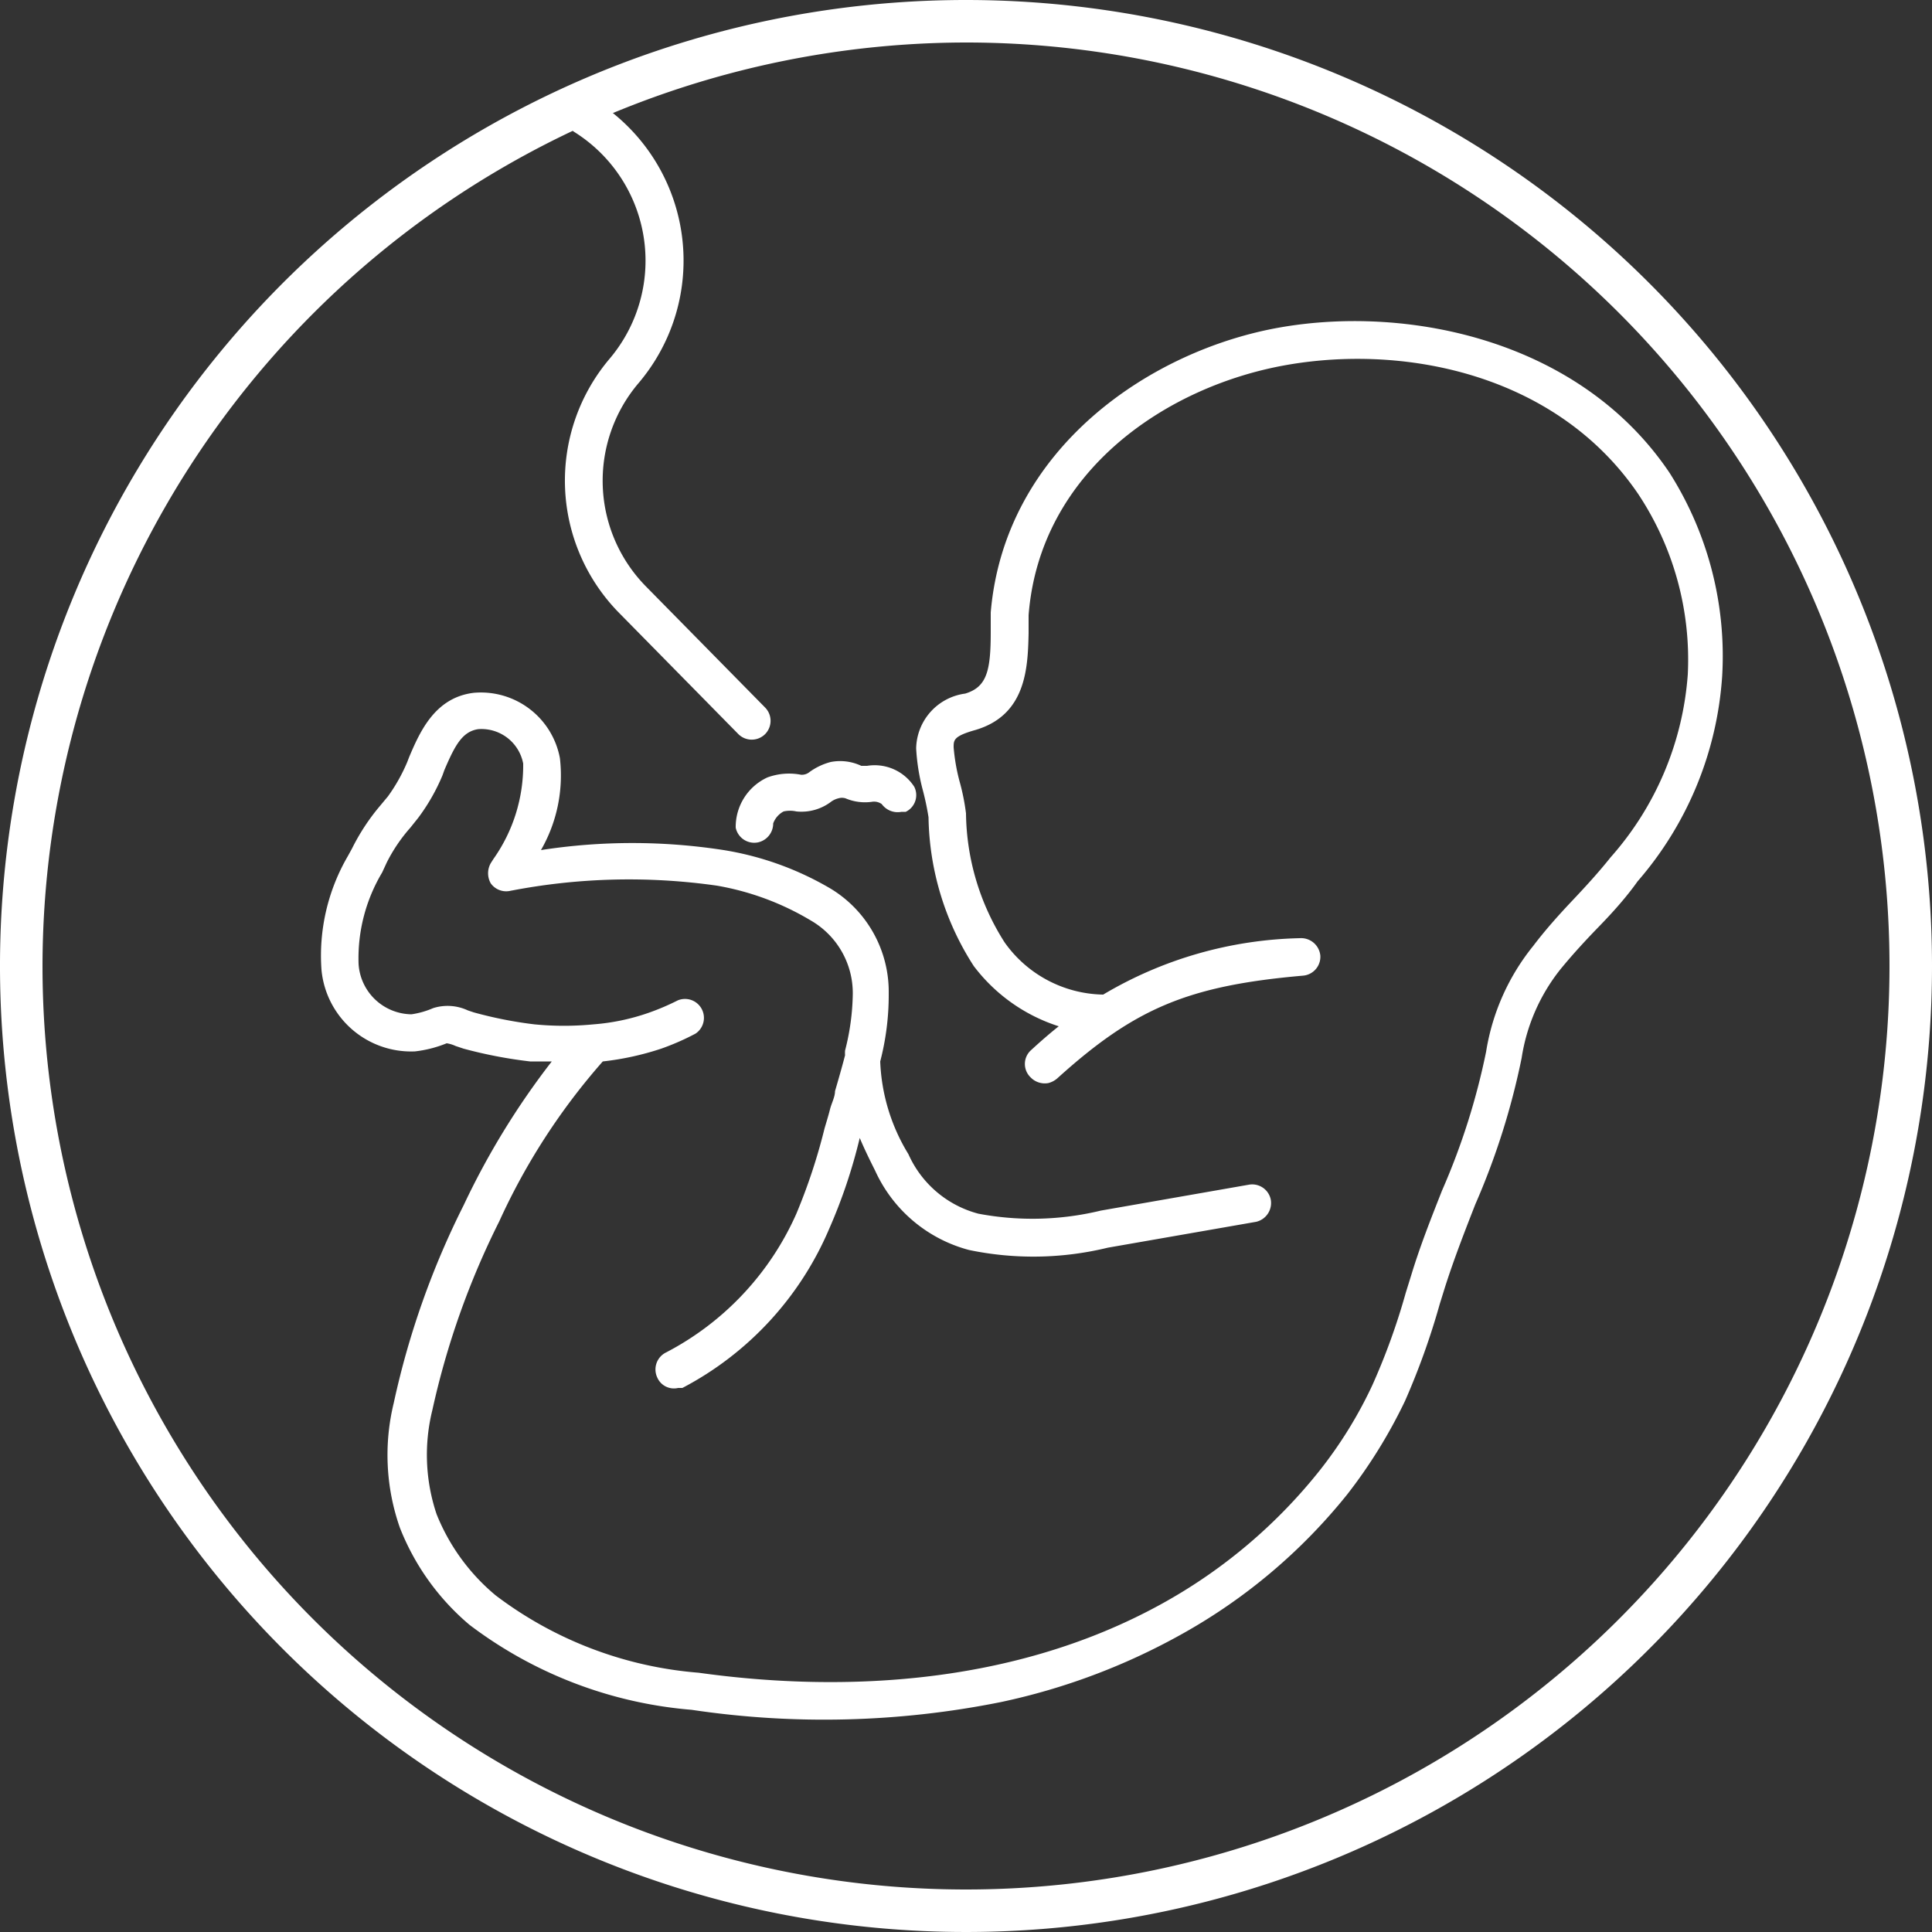 <svg xmlns="http://www.w3.org/2000/svg" xmlns:xlink="http://www.w3.org/1999/xlink" viewBox="0 0 50 50"><rect x="0" y="0" width="50" height="50" fill="#333333" stroke="none"/><defs><style>.cls-1{fill:none;clip-rule:evenodd;}.cls-2{fill:#fff;}.cls-3{clip-path:url(#clip-path);}</style><clipPath id="clip-path"><path class="cls-1" d="M-834.85-2365.24l14.7-14.35a1,1,0,0,1,1.36,0,.92.92,0,0,1,0,1.32l-15.17,14.8a1,1,0,0,1-1,.2,1,1,0,0,1-.77-.26l-15-14.67a.91.91,0,0,1,0-1.31,1,1,0,0,1,1.34,0Z"/></clipPath></defs><title>icons</title><g id="Layer_1" data-name="Layer 1"><path class="cls-2" d="M43.21,12.24c-2.29-3.41-6.7-4.35-10.06-3.77S26,11.6,25.64,15.85q0,.24,0,.51c0,1-.1,1.42-.66,1.59a1.46,1.46,0,0,0-1.27,1.42,5.31,5.31,0,0,0,.17,1.07,7,7,0,0,1,.15.71A7.3,7.3,0,0,0,25.2,25a4.46,4.46,0,0,0,2.2,1.56c-.24.19-.48.4-.73.63a.48.48,0,0,0,0,.69.51.51,0,0,0,.46.15.57.57,0,0,0,.23-.12c2-1.81,3.38-2.4,6.36-2.66a.49.49,0,0,0,.45-.52.5.5,0,0,0-.53-.45,10.39,10.39,0,0,0-5.09,1.46A3.19,3.19,0,0,1,26,24.39a6.33,6.33,0,0,1-1-3.34,5.68,5.68,0,0,0-.17-.84,5,5,0,0,1-.15-.87c0-.19,0-.29.57-.45,1.31-.39,1.35-1.61,1.37-2.5,0-.16,0-.32,0-.47.29-3.72,3.57-5.94,6.71-6.48s7,.3,9.07,3.35a7.75,7.75,0,0,1,1.28,4.66,8,8,0,0,1-2,4.74c-.31.39-.66.77-1,1.13s-.69.75-1,1.16a5.8,5.8,0,0,0-1.22,2.74,17.8,17.8,0,0,1-1.14,3.59c-.28.71-.57,1.44-.8,2.2l-.14.45a17.15,17.15,0,0,1-.86,2.38,11.17,11.17,0,0,1-1.37,2.22,13.62,13.62,0,0,1-4,3.4c-4.14,2.32-8.85,2.28-12.07,1.83a10,10,0,0,1-5.25-2,5.29,5.29,0,0,1-1.53-2.1,4.82,4.82,0,0,1-.11-2.7,20.87,20.87,0,0,1,1.73-4.88,16.75,16.75,0,0,1,2.68-4.14,7.37,7.37,0,0,0,1.51-.33,6.47,6.47,0,0,0,.89-.39.49.49,0,0,0-.46-.86,6.26,6.26,0,0,1-.75.32,5.6,5.6,0,0,1-1.43.3h0a7.86,7.86,0,0,1-1.53,0,10.61,10.61,0,0,1-1.57-.31l-.15-.05a1.24,1.24,0,0,0-.9-.06,2.21,2.21,0,0,1-.56.16,1.39,1.39,0,0,1-1.37-1.3,4.33,4.33,0,0,1,.61-2.37l.12-.26a4.21,4.21,0,0,1,.61-.9l.2-.25a5.14,5.14,0,0,0,.63-1.1l.05-.14c.27-.63.46-1,.88-1.06a1.1,1.1,0,0,1,1.16.89,4.19,4.19,0,0,1-.77,2.47l-.07.11a.53.53,0,0,0,0,.52.49.49,0,0,0,.48.2,16.11,16.11,0,0,1,5.37-.14,7.06,7.06,0,0,1,2.43.9,2.17,2.17,0,0,1,1.09,1.91,6.18,6.18,0,0,1-.2,1.46,1,1,0,0,0,0,.12h0c-.08.31-.17.62-.26.93,0,.15-.09.31-.13.47s-.09.32-.14.49a15.06,15.06,0,0,1-.73,2.21A7.45,7.45,0,0,1,17.24,35a.49.49,0,0,0-.23.65.47.47,0,0,0,.54.27l.11,0a8.32,8.32,0,0,0,3.8-4.12,13.82,13.82,0,0,0,.79-2.35v0c.13.31.27.59.4.85a3.71,3.71,0,0,0,2.43,2.05,8.15,8.15,0,0,0,3.59-.06l3.84-.67h0a.5.5,0,0,0,.38-.56.49.49,0,0,0-.57-.4l-3.83.67a7.52,7.52,0,0,1-3.17.08,2.75,2.75,0,0,1-1.81-1.54,4.94,4.94,0,0,1-.73-2.4A6.83,6.83,0,0,0,23,25.71,3.12,3.12,0,0,0,21.5,23a7.94,7.94,0,0,0-2.77-1A15.44,15.44,0,0,0,14,22a3.87,3.87,0,0,0,.49-2.38,2.08,2.08,0,0,0-2.23-1.69c-1,.12-1.39,1-1.67,1.66l-.05.13a4.48,4.48,0,0,1-.5.89l-.2.24a5.47,5.47,0,0,0-.73,1.11L9,22.16a5.12,5.12,0,0,0-.68,2.94,2.33,2.33,0,0,0,2.42,2.11,3.1,3.1,0,0,0,.82-.21.84.84,0,0,1,.23.07l.21.07a11.77,11.77,0,0,0,1.72.33l.56,0A19.93,19.93,0,0,0,12,31.19a21.52,21.52,0,0,0-1.81,5.12,5.68,5.68,0,0,0,.16,3.23,6.3,6.3,0,0,0,1.8,2.51,11,11,0,0,0,5.75,2.2,23.21,23.21,0,0,0,8-.2,16.68,16.68,0,0,0,4.65-1.74,14.57,14.57,0,0,0,4.32-3.64,13.18,13.18,0,0,0,1.49-2.41,18.87,18.87,0,0,0,.9-2.51l.14-.45c.23-.72.51-1.44.78-2.13a18.82,18.82,0,0,0,1.2-3.79,4.86,4.86,0,0,1,1-2.29c.31-.38.65-.75,1-1.11s.71-.76,1-1.17a9,9,0,0,0,2.19-5.32A8.85,8.85,0,0,0,43.21,12.24Z"/><path class="cls-2" d="M19.86,20.12a1.41,1.41,0,0,0-.82,1.3.49.49,0,0,0,.58.38.5.5,0,0,0,.39-.49.57.57,0,0,1,.27-.31.76.76,0,0,1,.33,0,1.27,1.27,0,0,0,.91-.26.55.55,0,0,1,.18-.08h0a.32.32,0,0,1,.18,0,1.29,1.29,0,0,0,.69.09.34.34,0,0,1,.25.06.51.51,0,0,0,.51.2l.11,0a.48.48,0,0,0,.22-.65,1.22,1.22,0,0,0-1.22-.54c-.1,0-.14,0-.15,0a1.28,1.28,0,0,0-.79-.1h0a1.64,1.64,0,0,0-.55.26.31.31,0,0,1-.22.07A1.63,1.63,0,0,0,19.86,20.12Z"/><path class="cls-2" d="M19.11,19a.49.49,0,0,0,.69,0,.49.49,0,0,0,0-.69l-3.07-3.12a3.9,3.9,0,0,1-.2-5.28,4.9,4.9,0,0,0-1.14-7.32.51.51,0,0,0-.68.15.5.5,0,0,0,.16.68,3.93,3.93,0,0,1,.91,5.86,4.88,4.88,0,0,0,.26,6.6Z"/><path class="cls-2" d="M25,1.1A23.9,23.9,0,1,1,1.1,25,23.93,23.93,0,0,1,25,1.1M25,0A25,25,0,1,0,50,25,25,25,0,0,0,25,0Z"/></g></svg>